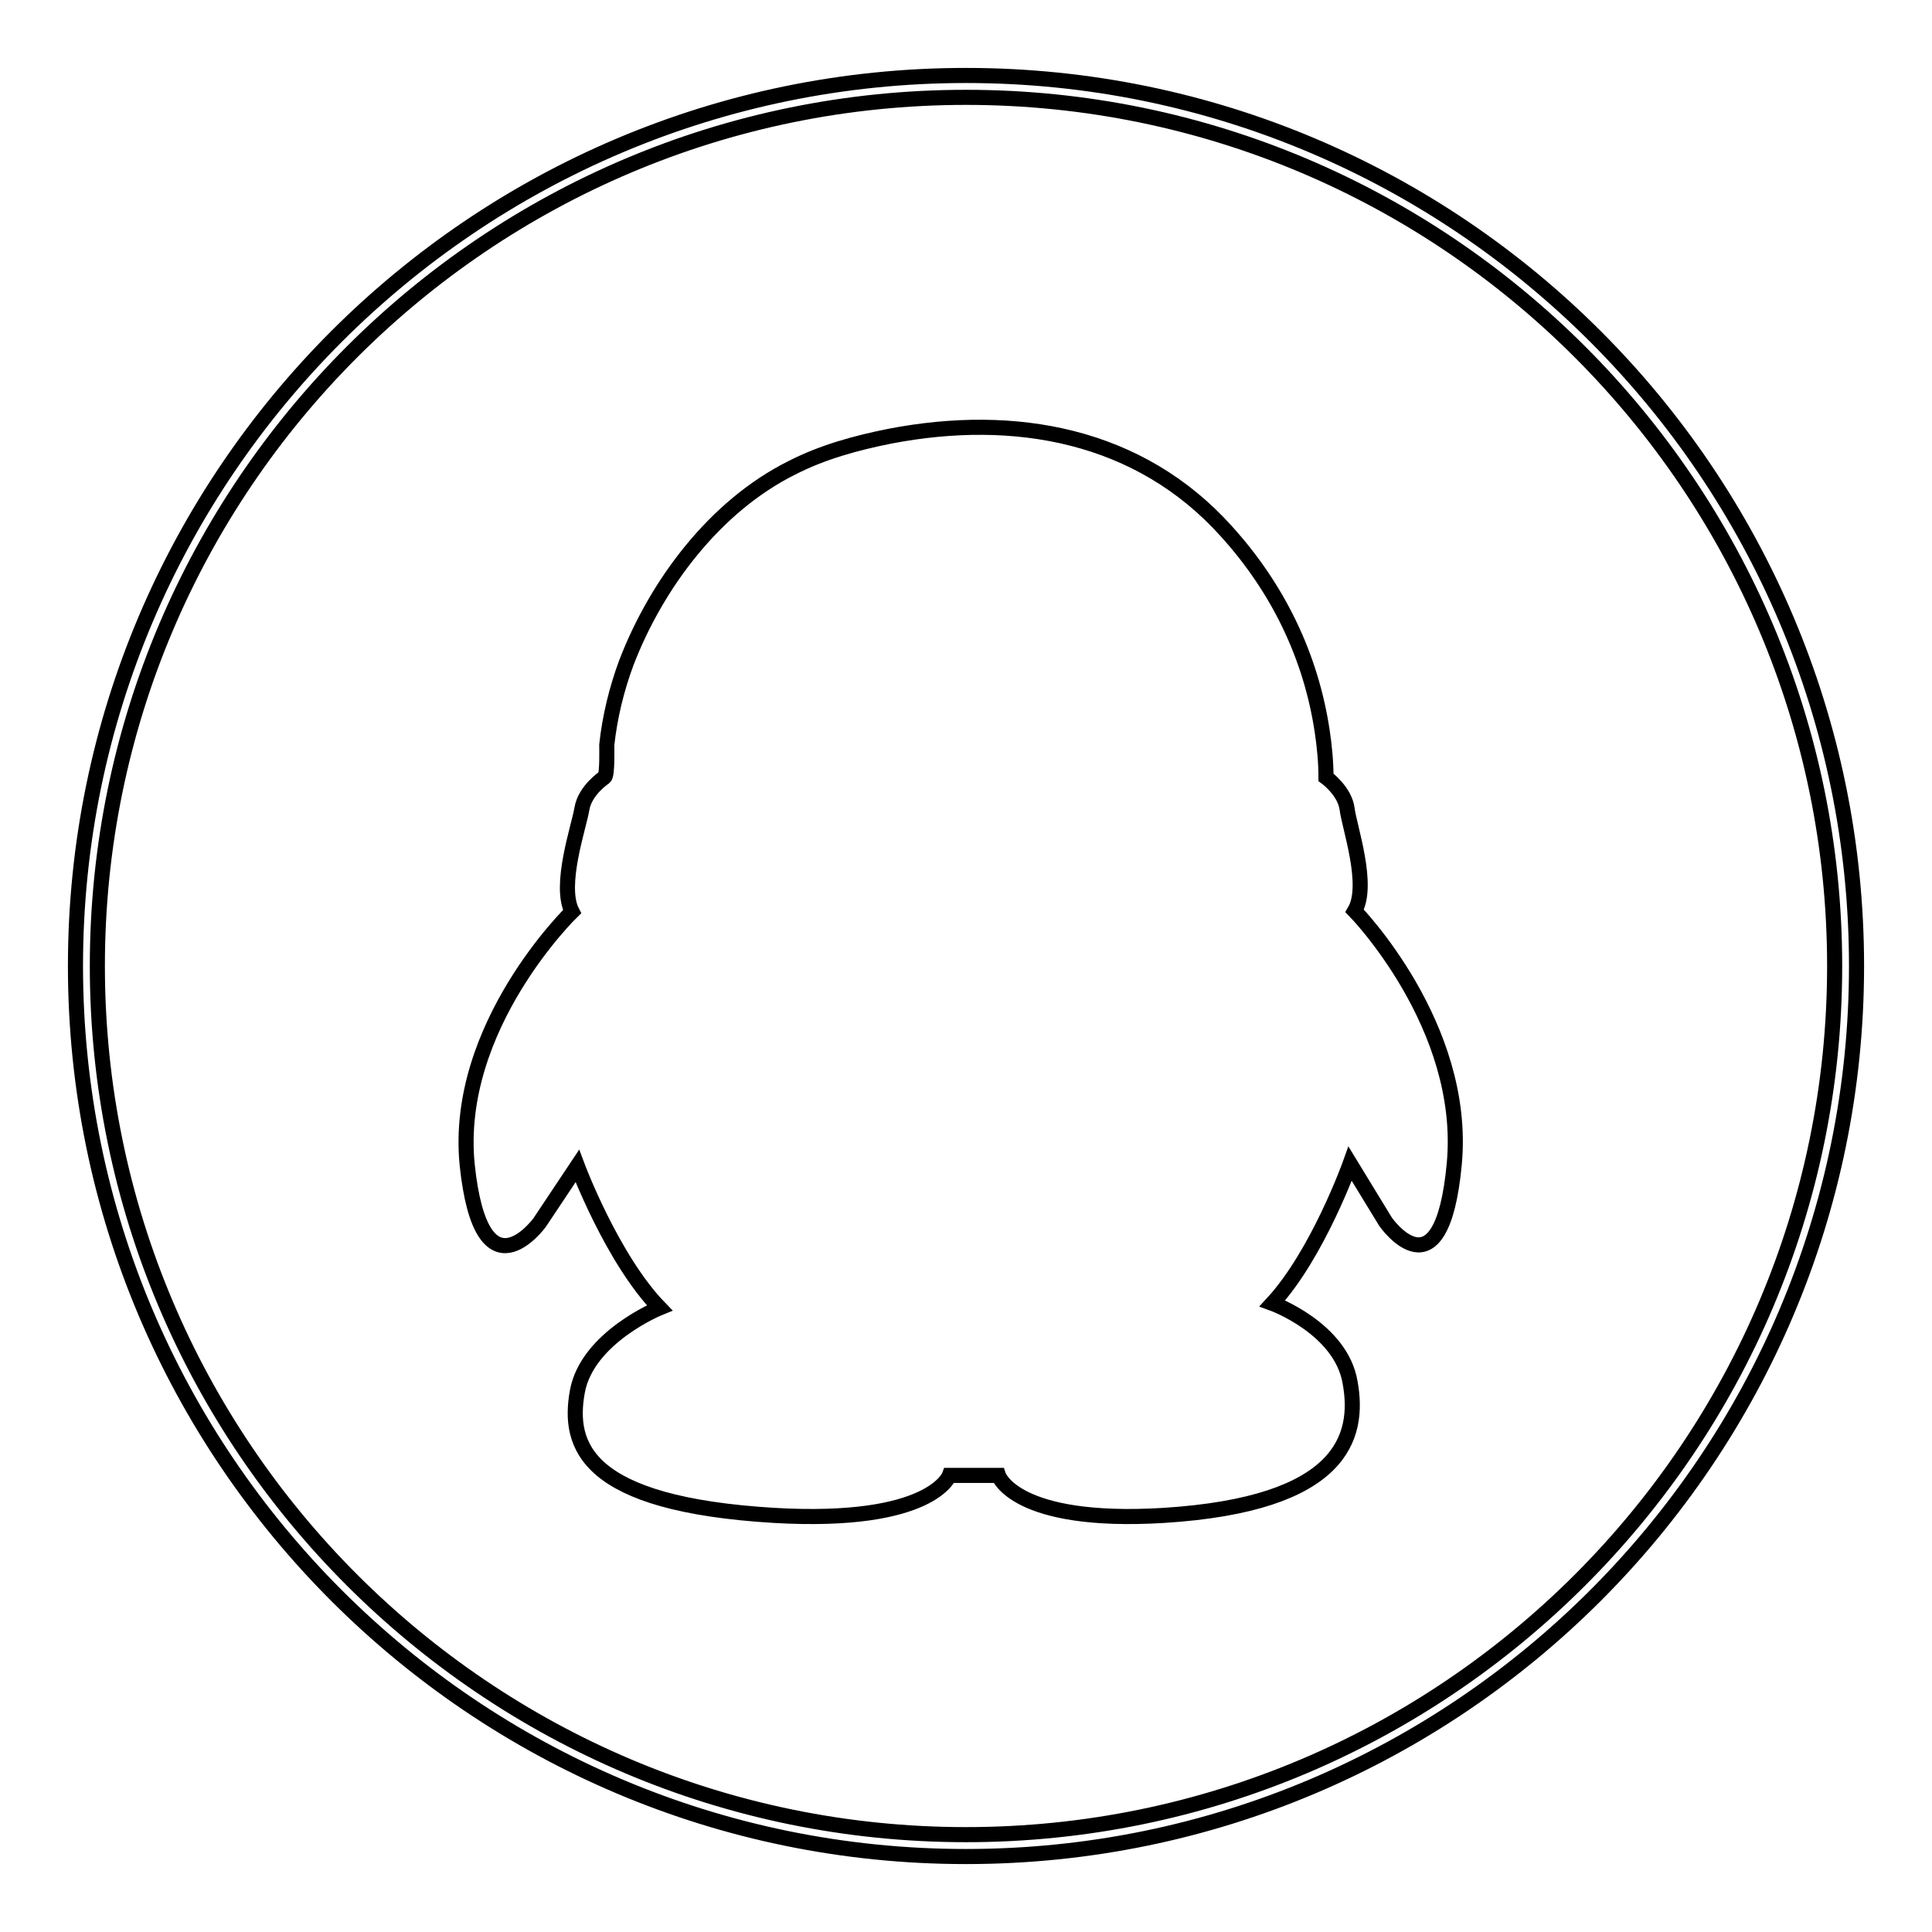<?xml version="1.0" encoding="utf-8"?>
<!-- Svg Vector Icons : http://www.onlinewebfonts.com/icon -->
<!DOCTYPE svg PUBLIC "-//W3C//DTD SVG 1.1//EN" "http://www.w3.org/Graphics/SVG/1.1/DTD/svg11.dtd">
<svg version="1.1" xmlns="http://www.w3.org/2000/svg" xmlns:xlink="http://www.w3.org/1999/xlink" x="0px" y="0px" viewBox="0 0 256 256" enable-background="new 0 0 256 256" xml:space="preserve">
<g> <path stroke-width="2" fill-opacity="0" stroke="#000000"  d="M128,10C62.9,10,10,62.9,10,128s52.9,118,118,118c65.1,0,118-52.9,118-118S193.1,10,128,10L128,10z  M128,243.1c-63.5,0-115.1-51.6-115.1-115.1C12.9,64.5,64.5,12.9,128,12.9c63.5,0,115.1,51.6,115.1,115.1 C243.1,191.5,191.5,243.1,128,243.1L128,243.1z M178.5,107.2c-0.3-2.4-2.8-4.2-2.8-4.2c0-2-0.2-4.1-0.5-6.1 c-1.5-10-5.9-19-12.7-26.5c-11.5-12.8-28-15.8-44.6-12.6c-4.5,0.9-8.9,2.1-13,4.2C94.7,67.1,87,77.4,83,87.8 c-1.3,3.5-2.2,7.2-2.6,10.9c0,0.4,0.1,4-0.3,4.3c0,0-2.6,1.7-3,4.2c-0.4,2.4-3.1,10.1-1.3,13.6c0,0-15.7,15.2-13.9,33.5 c1.9,18.3,9.6,7.7,9.6,7.7l5-7.5c0,0,4.6,12.3,10.9,18.8c0,0-9.6,3.9-10.9,11.1c-1.3,7.2,1.1,14.9,26.1,16.4 c20.9,1.2,23.2-5.3,23.2-5.3h6.5c0,0,2.1,6.5,21.9,5.3c23.7-1.5,26-10.4,24.7-17.6c-1.2-7.2-10.3-10.5-10.3-10.5 c6-6.5,10.3-18.5,10.3-18.5l4.7,7.7c0,0,7.4,10.6,9.1-7.7c1.7-18.3-13.2-33.5-13.2-33.5C181.5,117.3,178.8,109.6,178.5,107.2 L178.5,107.2z"/></g>
</svg>